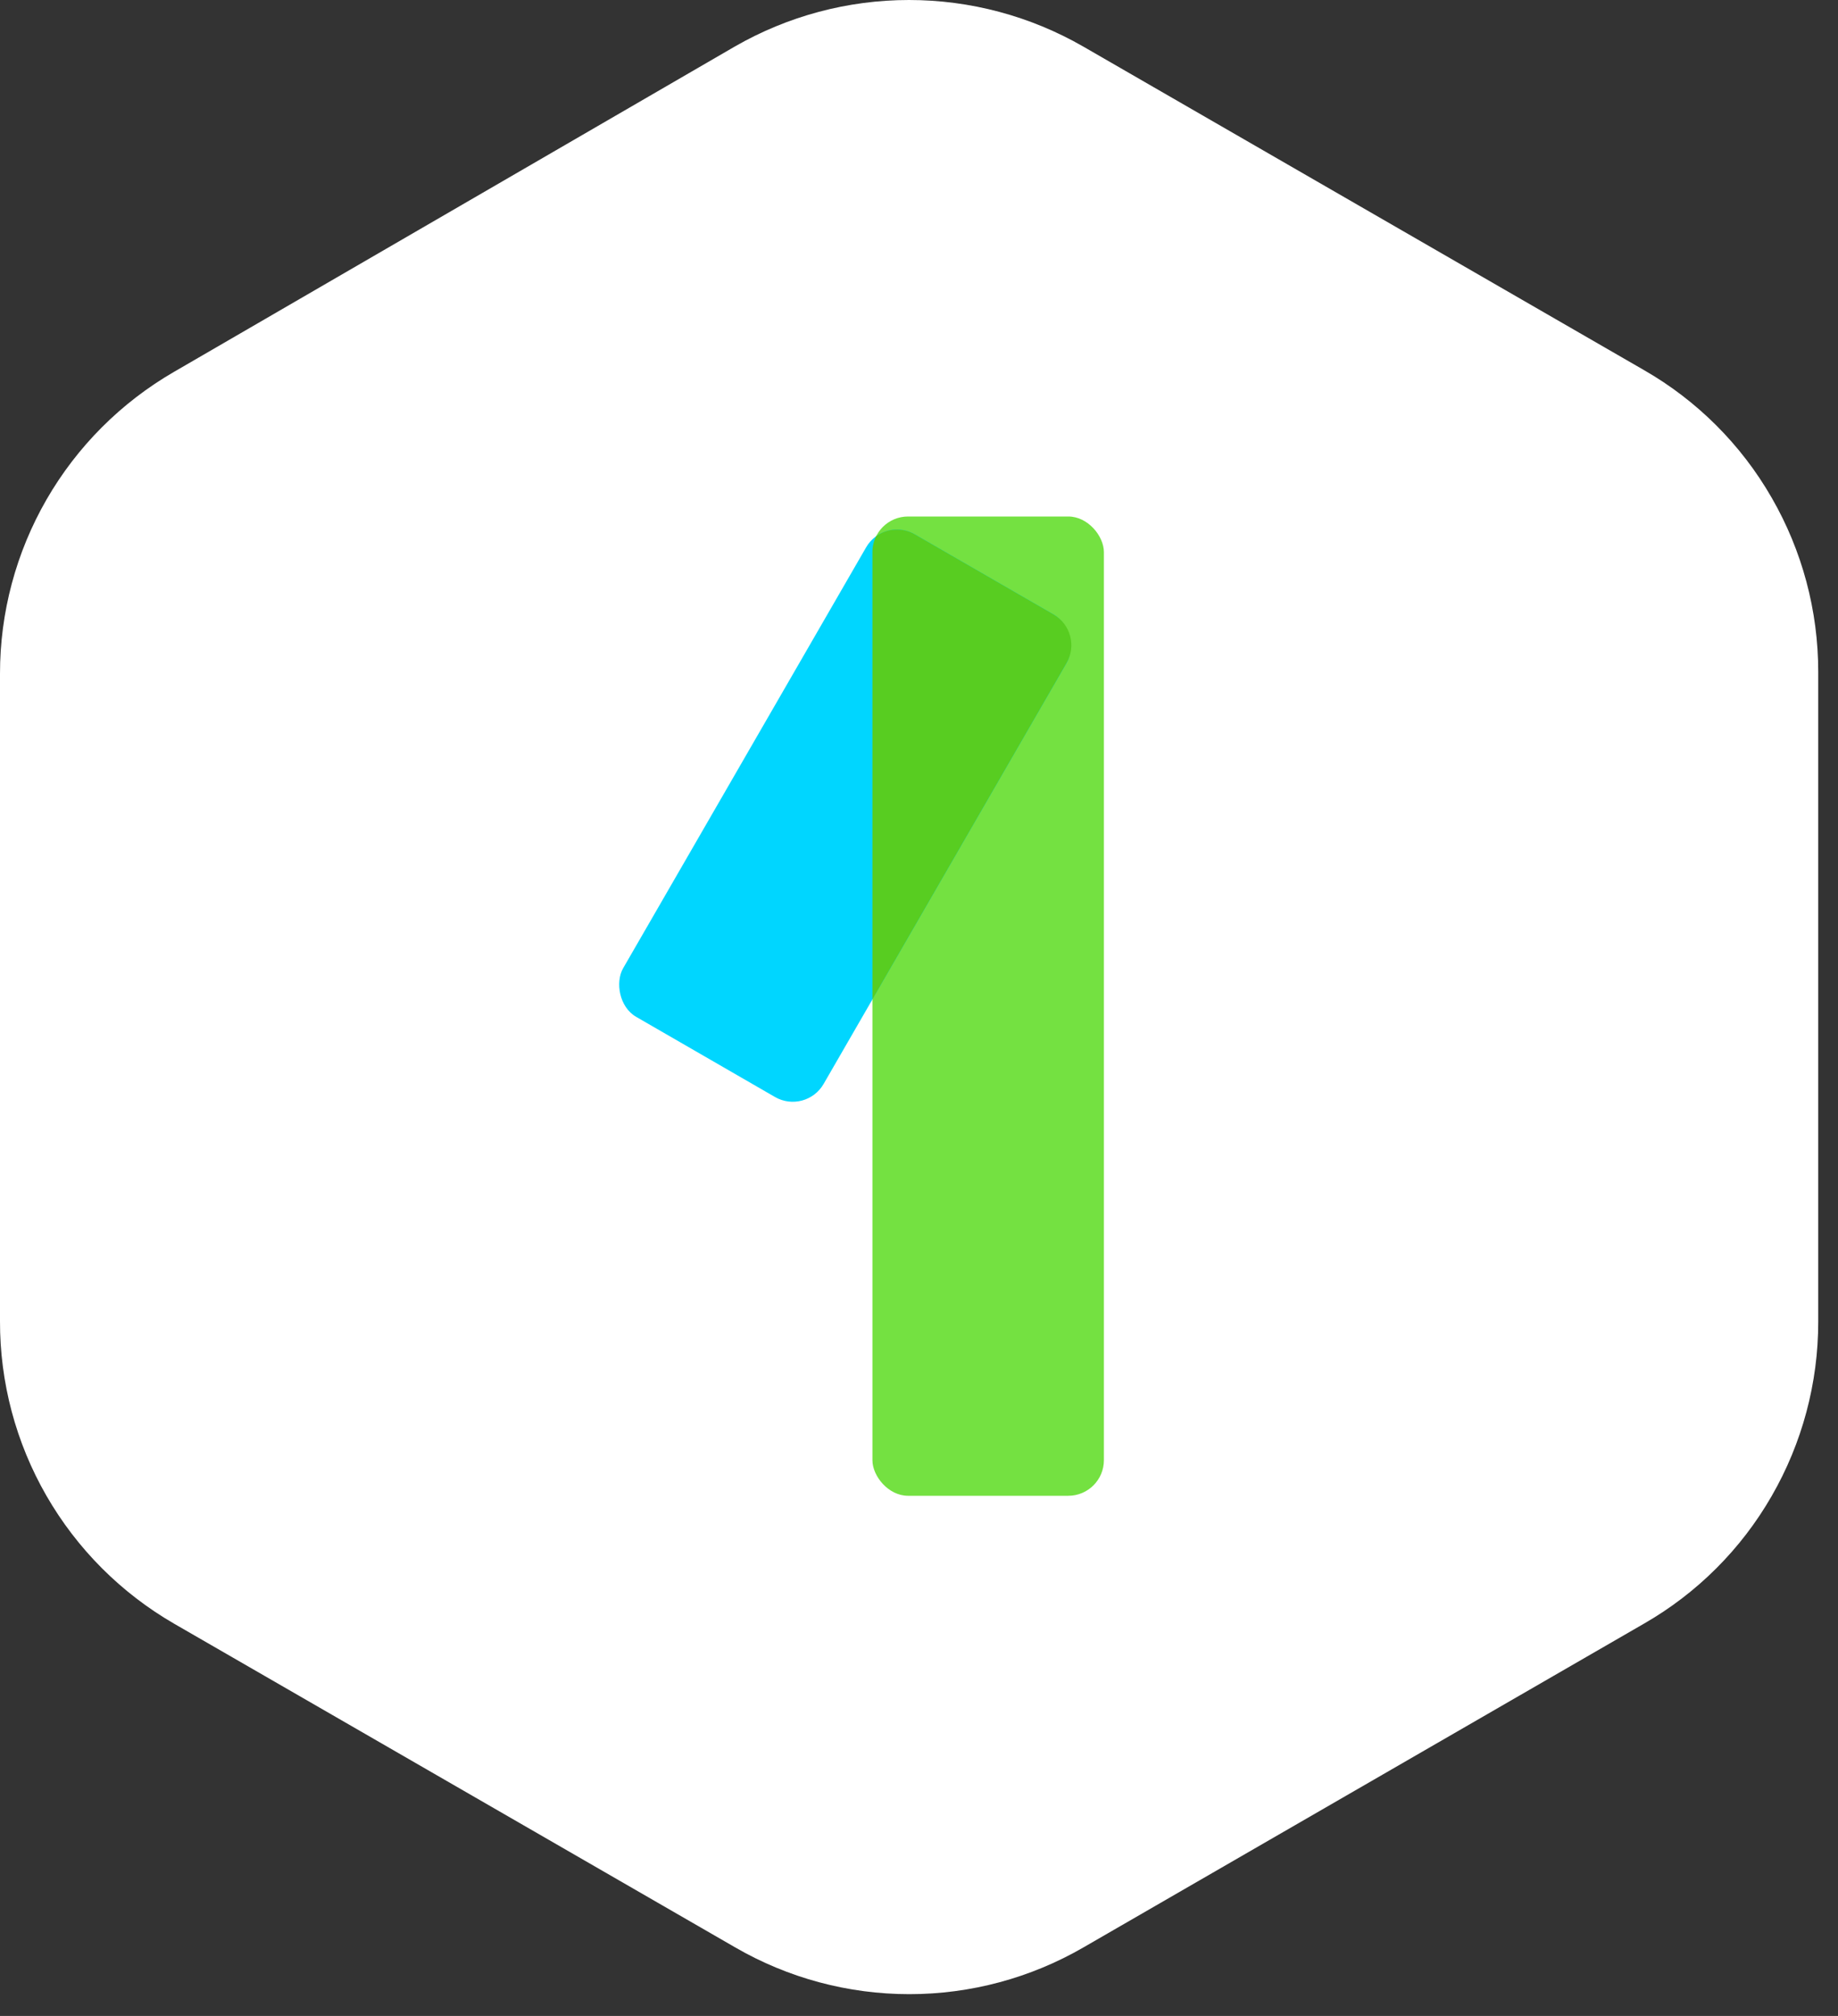 <svg width="62" height="68" viewBox="0 0 62 68" fill="none" xmlns="http://www.w3.org/2000/svg"><rect x="0" y="0" width="62" height="68" fill="#333333" stroke="none"/><path d="M24.784 1.571L5.872 12.542C4.084 13.576 2.601 15.061 1.57 16.849C0.54 18.637 -0.002 20.665 4.69165e-05 22.728V44.559C-0.006 46.627 0.534 48.659 1.565 50.451C2.596 52.243 4.081 53.732 5.872 54.768L24.799 65.687C26.584 66.721 28.611 67.265 30.674 67.265C32.737 67.265 34.764 66.721 36.549 65.687L55.454 54.768C57.246 53.74 58.733 52.255 59.762 50.464C60.792 48.677 61.334 46.651 61.333 44.589V22.661C61.334 20.599 60.792 18.573 59.762 16.787C58.733 14.996 57.246 13.511 55.454 12.483L36.542 1.571C34.754 0.542 32.727 0 30.663 0C28.599 0 26.572 0.542 24.784 1.571Z" fill="#ffffff"/><rect x="29.429" y="17.422" width="7.808" height="33.032" rx="1.201" fill="#74E141"/><rect x="29.817" y="17.422" width="7.808" height="18.795" rx="1.201" transform="rotate(30 29.817 17.422)" fill="#00D6FF"/><path fill-rule="evenodd" clip-rule="evenodd" d="M29.554 18.088C29.474 18.249 29.429 18.431 29.429 18.623V33.71L35.978 22.366C36.31 21.791 36.113 21.057 35.539 20.725L30.858 18.023C30.435 17.778 29.926 17.82 29.554 18.088Z" fill="#58CD21"/></svg>